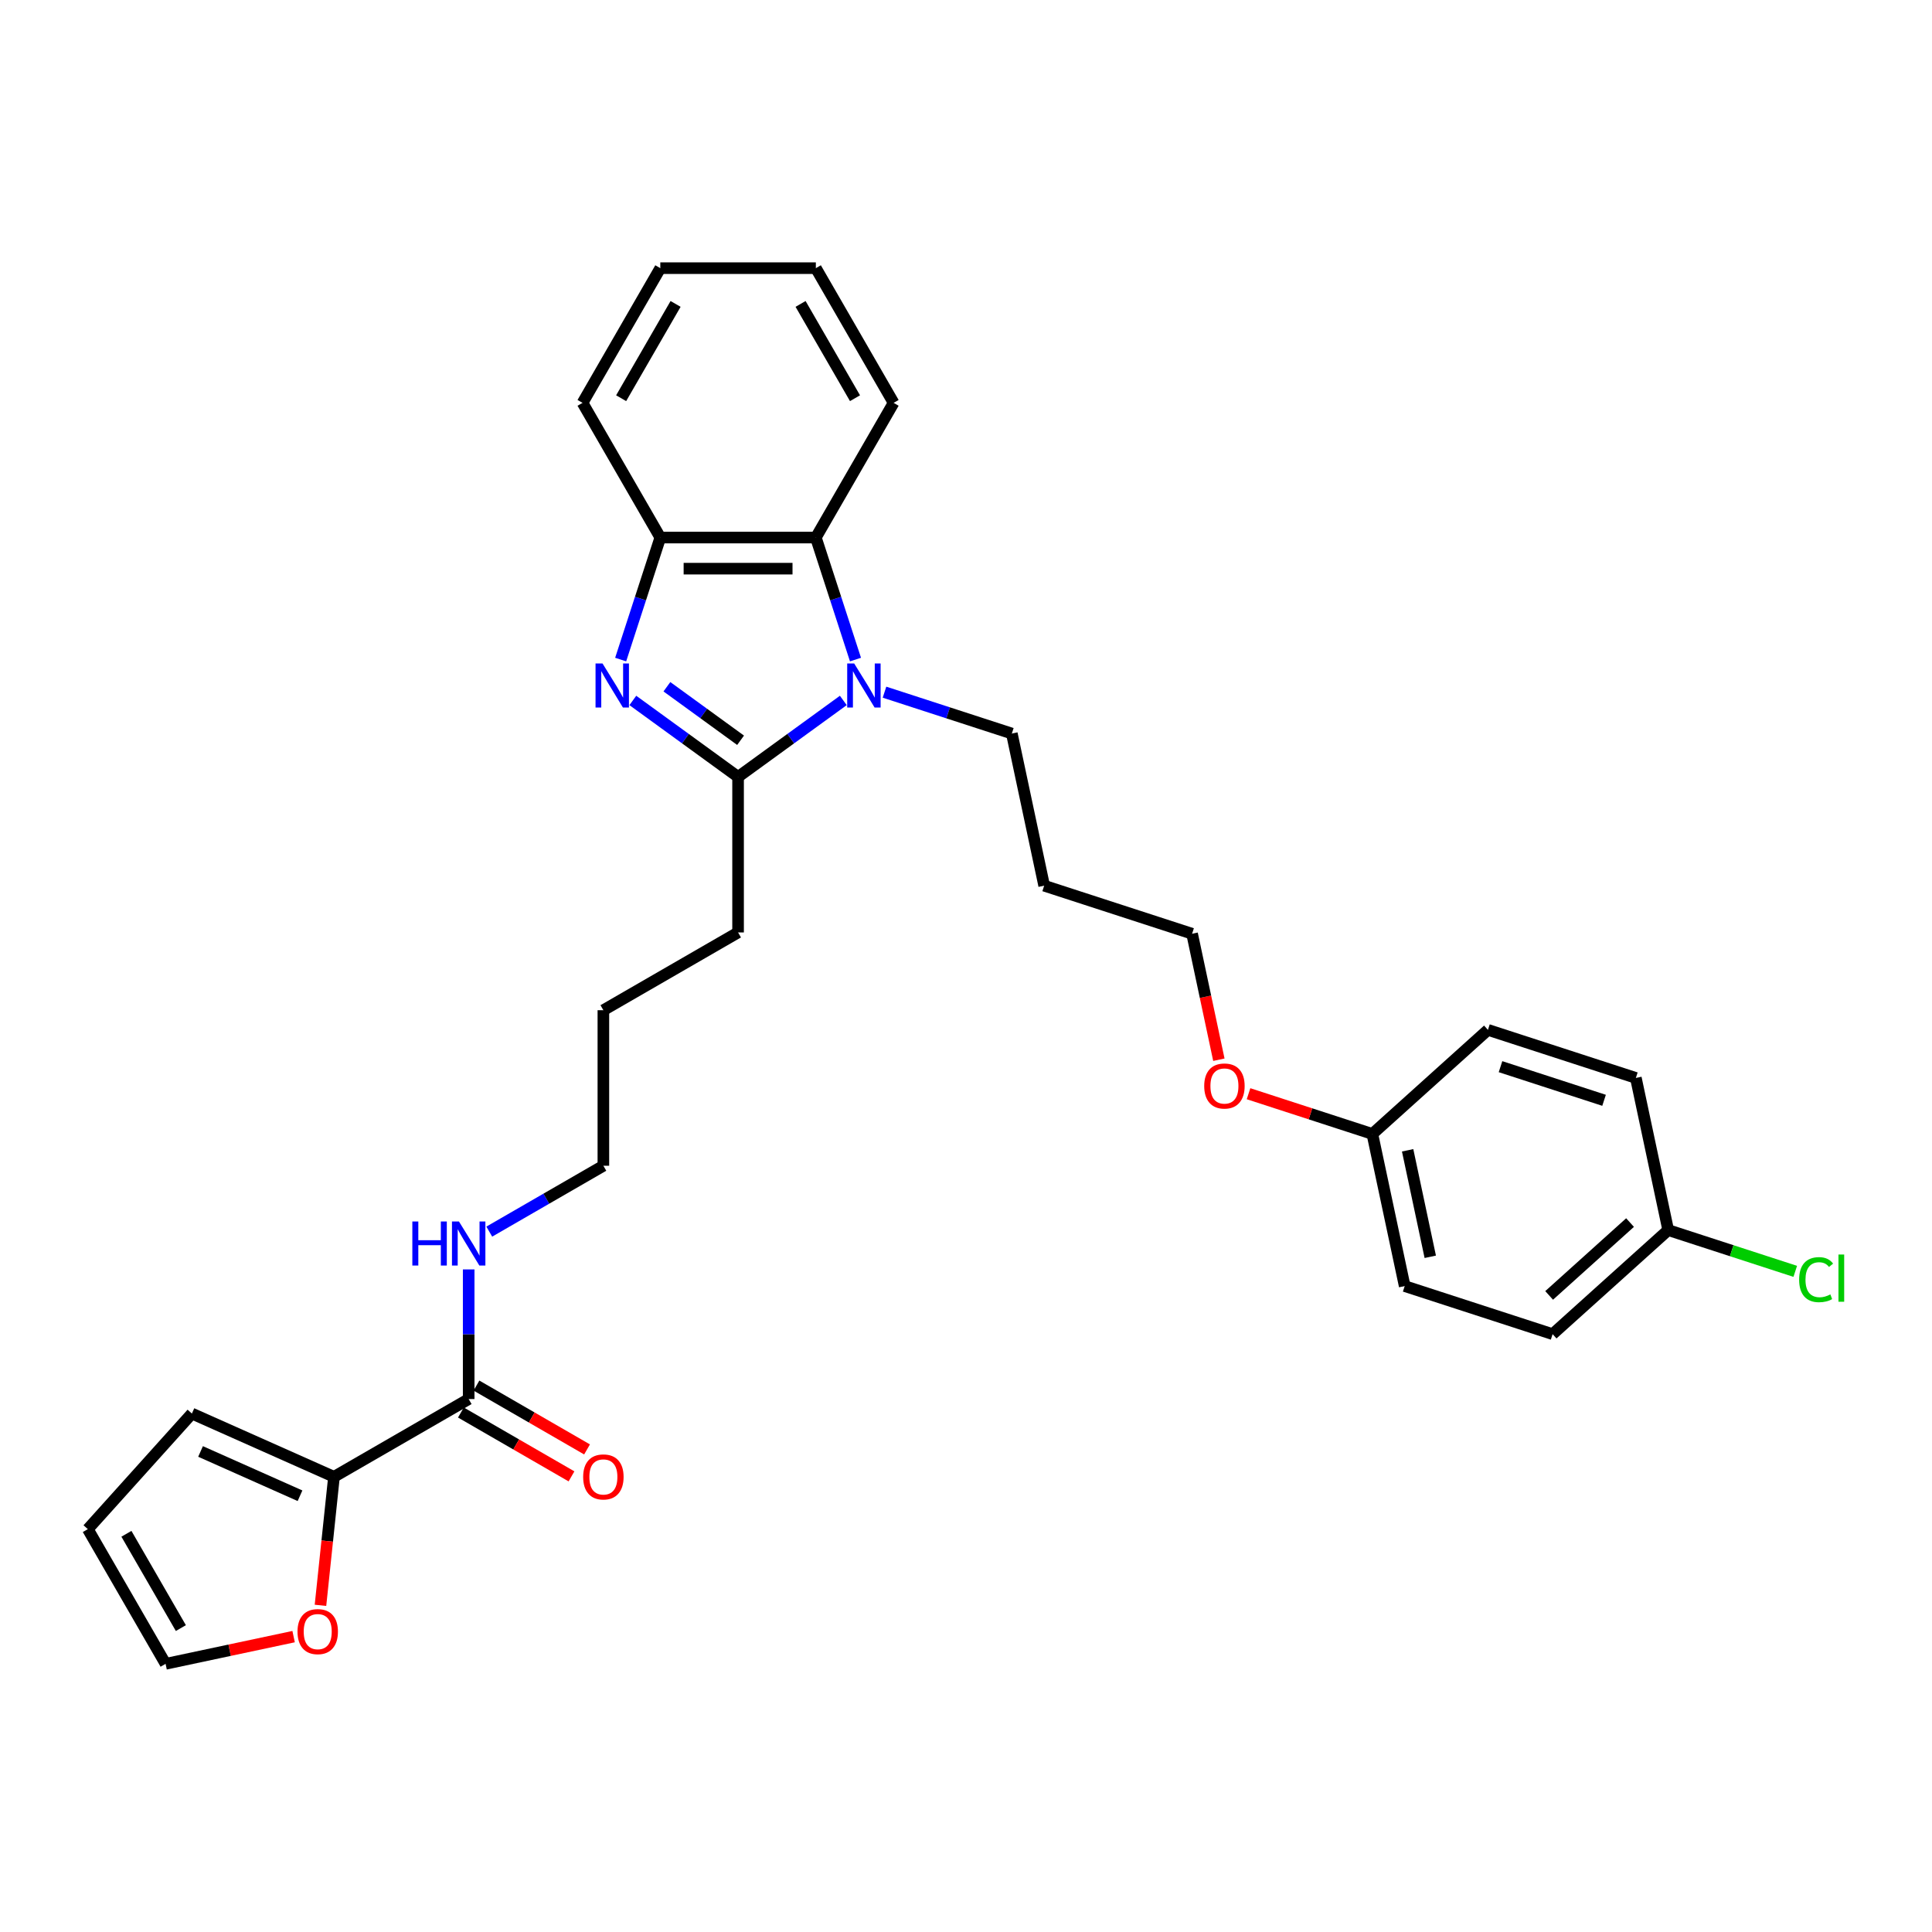 <?xml version='1.0' encoding='iso-8859-1'?>
<svg version='1.1' baseProfile='full'
              xmlns='http://www.w3.org/2000/svg'
                      xmlns:rdkit='http://www.rdkit.org/xml'
                      xmlns:xlink='http://www.w3.org/1999/xlink'
                  xml:space='preserve'
width='1000px' height='1000px' viewBox='0 0 1000 1000'>
<!-- END OF HEADER -->
<rect style='opacity:1.0;fill:#FFFFFF;stroke:none' width='1000' height='1000' x='0' y='0'> </rect>
<path class='bond-1' d='M 327.555,362.549 L 354.791,382.336' style='fill:none;fill-rule:evenodd;stroke:#0000FF;stroke-width:6px;stroke-linecap:butt;stroke-linejoin:miter;stroke-opacity:1' />
<path class='bond-1' d='M 354.791,382.336 L 382.027,402.124' style='fill:none;fill-rule:evenodd;stroke:#000000;stroke-width:6px;stroke-linecap:butt;stroke-linejoin:miter;stroke-opacity:1' />
<path class='bond-1' d='M 345.19,355.459 L 364.255,369.31' style='fill:none;fill-rule:evenodd;stroke:#0000FF;stroke-width:6px;stroke-linecap:butt;stroke-linejoin:miter;stroke-opacity:1' />
<path class='bond-1' d='M 364.255,369.31 L 383.32,383.162' style='fill:none;fill-rule:evenodd;stroke:#000000;stroke-width:6px;stroke-linecap:butt;stroke-linejoin:miter;stroke-opacity:1' />
<path class='bond-3' d='M 321.254,341.392 L 331.514,309.816' style='fill:none;fill-rule:evenodd;stroke:#0000FF;stroke-width:6px;stroke-linecap:butt;stroke-linejoin:miter;stroke-opacity:1' />
<path class='bond-3' d='M 331.514,309.816 L 341.774,278.24' style='fill:none;fill-rule:evenodd;stroke:#000000;stroke-width:6px;stroke-linecap:butt;stroke-linejoin:miter;stroke-opacity:1' />
<path class='bond-0' d='M 436.498,362.549 L 409.262,382.336' style='fill:none;fill-rule:evenodd;stroke:#0000FF;stroke-width:6px;stroke-linecap:butt;stroke-linejoin:miter;stroke-opacity:1' />
<path class='bond-0' d='M 409.262,382.336 L 382.027,402.124' style='fill:none;fill-rule:evenodd;stroke:#000000;stroke-width:6px;stroke-linecap:butt;stroke-linejoin:miter;stroke-opacity:1' />
<path class='bond-12' d='M 457.816,358.268 L 490.769,368.975' style='fill:none;fill-rule:evenodd;stroke:#0000FF;stroke-width:6px;stroke-linecap:butt;stroke-linejoin:miter;stroke-opacity:1' />
<path class='bond-12' d='M 490.769,368.975 L 523.722,379.682' style='fill:none;fill-rule:evenodd;stroke:#000000;stroke-width:6px;stroke-linecap:butt;stroke-linejoin:miter;stroke-opacity:1' />
<path class='bond-30' d='M 442.799,341.392 L 432.539,309.816' style='fill:none;fill-rule:evenodd;stroke:#0000FF;stroke-width:6px;stroke-linecap:butt;stroke-linejoin:miter;stroke-opacity:1' />
<path class='bond-30' d='M 432.539,309.816 L 422.279,278.24' style='fill:none;fill-rule:evenodd;stroke:#000000;stroke-width:6px;stroke-linecap:butt;stroke-linejoin:miter;stroke-opacity:1' />
<path class='bond-14' d='M 382.027,402.124 L 382.027,482.629' style='fill:none;fill-rule:evenodd;stroke:#000000;stroke-width:6px;stroke-linecap:butt;stroke-linejoin:miter;stroke-opacity:1' />
<path class='bond-2' d='M 422.279,278.24 L 341.774,278.24' style='fill:none;fill-rule:evenodd;stroke:#000000;stroke-width:6px;stroke-linecap:butt;stroke-linejoin:miter;stroke-opacity:1' />
<path class='bond-2' d='M 410.203,294.341 L 353.85,294.341' style='fill:none;fill-rule:evenodd;stroke:#000000;stroke-width:6px;stroke-linecap:butt;stroke-linejoin:miter;stroke-opacity:1' />
<path class='bond-22' d='M 422.279,278.24 L 462.532,208.52' style='fill:none;fill-rule:evenodd;stroke:#000000;stroke-width:6px;stroke-linecap:butt;stroke-linejoin:miter;stroke-opacity:1' />
<path class='bond-24' d='M 341.774,278.24 L 301.521,208.52' style='fill:none;fill-rule:evenodd;stroke:#000000;stroke-width:6px;stroke-linecap:butt;stroke-linejoin:miter;stroke-opacity:1' />
<path class='bond-4' d='M 172.868,764.397 L 242.588,724.145' style='fill:none;fill-rule:evenodd;stroke:#000000;stroke-width:6px;stroke-linecap:butt;stroke-linejoin:miter;stroke-opacity:1' />
<path class='bond-6' d='M 172.868,764.397 L 169.372,797.659' style='fill:none;fill-rule:evenodd;stroke:#000000;stroke-width:6px;stroke-linecap:butt;stroke-linejoin:miter;stroke-opacity:1' />
<path class='bond-6' d='M 169.372,797.659 L 165.876,830.921' style='fill:none;fill-rule:evenodd;stroke:#FF0000;stroke-width:6px;stroke-linecap:butt;stroke-linejoin:miter;stroke-opacity:1' />
<path class='bond-7' d='M 172.868,764.397 L 99.323,731.653' style='fill:none;fill-rule:evenodd;stroke:#000000;stroke-width:6px;stroke-linecap:butt;stroke-linejoin:miter;stroke-opacity:1' />
<path class='bond-7' d='M 155.287,774.195 L 103.806,751.274' style='fill:none;fill-rule:evenodd;stroke:#000000;stroke-width:6px;stroke-linecap:butt;stroke-linejoin:miter;stroke-opacity:1' />
<path class='bond-5' d='M 242.588,724.145 L 242.588,690.598' style='fill:none;fill-rule:evenodd;stroke:#000000;stroke-width:6px;stroke-linecap:butt;stroke-linejoin:miter;stroke-opacity:1' />
<path class='bond-5' d='M 242.588,690.598 L 242.588,657.052' style='fill:none;fill-rule:evenodd;stroke:#0000FF;stroke-width:6px;stroke-linecap:butt;stroke-linejoin:miter;stroke-opacity:1' />
<path class='bond-8' d='M 238.562,731.117 L 267.183,747.641' style='fill:none;fill-rule:evenodd;stroke:#000000;stroke-width:6px;stroke-linecap:butt;stroke-linejoin:miter;stroke-opacity:1' />
<path class='bond-8' d='M 267.183,747.641 L 295.804,764.165' style='fill:none;fill-rule:evenodd;stroke:#FF0000;stroke-width:6px;stroke-linecap:butt;stroke-linejoin:miter;stroke-opacity:1' />
<path class='bond-8' d='M 246.613,717.173 L 275.233,733.697' style='fill:none;fill-rule:evenodd;stroke:#000000;stroke-width:6px;stroke-linecap:butt;stroke-linejoin:miter;stroke-opacity:1' />
<path class='bond-8' d='M 275.233,733.697 L 303.854,750.221' style='fill:none;fill-rule:evenodd;stroke:#FF0000;stroke-width:6px;stroke-linecap:butt;stroke-linejoin:miter;stroke-opacity:1' />
<path class='bond-9' d='M 151.975,847.114 L 118.841,854.157' style='fill:none;fill-rule:evenodd;stroke:#FF0000;stroke-width:6px;stroke-linecap:butt;stroke-linejoin:miter;stroke-opacity:1' />
<path class='bond-9' d='M 118.841,854.157 L 85.707,861.2' style='fill:none;fill-rule:evenodd;stroke:#000000;stroke-width:6px;stroke-linecap:butt;stroke-linejoin:miter;stroke-opacity:1' />
<path class='bond-10' d='M 99.323,731.653 L 45.455,791.48' style='fill:none;fill-rule:evenodd;stroke:#000000;stroke-width:6px;stroke-linecap:butt;stroke-linejoin:miter;stroke-opacity:1' />
<path class='bond-32' d='M 85.707,861.2 L 45.455,791.48' style='fill:none;fill-rule:evenodd;stroke:#000000;stroke-width:6px;stroke-linecap:butt;stroke-linejoin:miter;stroke-opacity:1' />
<path class='bond-32' d='M 93.613,842.691 L 65.436,793.887' style='fill:none;fill-rule:evenodd;stroke:#000000;stroke-width:6px;stroke-linecap:butt;stroke-linejoin:miter;stroke-opacity:1' />
<path class='bond-11' d='M 253.247,637.486 L 282.777,620.436' style='fill:none;fill-rule:evenodd;stroke:#0000FF;stroke-width:6px;stroke-linecap:butt;stroke-linejoin:miter;stroke-opacity:1' />
<path class='bond-11' d='M 282.777,620.436 L 312.307,603.387' style='fill:none;fill-rule:evenodd;stroke:#000000;stroke-width:6px;stroke-linecap:butt;stroke-linejoin:miter;stroke-opacity:1' />
<path class='bond-21' d='M 523.722,379.682 L 540.46,458.428' style='fill:none;fill-rule:evenodd;stroke:#000000;stroke-width:6px;stroke-linecap:butt;stroke-linejoin:miter;stroke-opacity:1' />
<path class='bond-13' d='M 863.457,636.684 L 803.63,690.552' style='fill:none;fill-rule:evenodd;stroke:#000000;stroke-width:6px;stroke-linecap:butt;stroke-linejoin:miter;stroke-opacity:1' />
<path class='bond-13' d='M 843.71,632.798 L 801.831,670.506' style='fill:none;fill-rule:evenodd;stroke:#000000;stroke-width:6px;stroke-linecap:butt;stroke-linejoin:miter;stroke-opacity:1' />
<path class='bond-16' d='M 863.457,636.684 L 896.338,647.367' style='fill:none;fill-rule:evenodd;stroke:#000000;stroke-width:6px;stroke-linecap:butt;stroke-linejoin:miter;stroke-opacity:1' />
<path class='bond-16' d='M 896.338,647.367 L 929.219,658.051' style='fill:none;fill-rule:evenodd;stroke:#00CC00;stroke-width:6px;stroke-linecap:butt;stroke-linejoin:miter;stroke-opacity:1' />
<path class='bond-33' d='M 863.457,636.684 L 846.719,557.938' style='fill:none;fill-rule:evenodd;stroke:#000000;stroke-width:6px;stroke-linecap:butt;stroke-linejoin:miter;stroke-opacity:1' />
<path class='bond-27' d='M 382.027,482.629 L 312.307,522.882' style='fill:none;fill-rule:evenodd;stroke:#000000;stroke-width:6px;stroke-linecap:butt;stroke-linejoin:miter;stroke-opacity:1' />
<path class='bond-15' d='M 710.327,586.929 L 678.284,576.517' style='fill:none;fill-rule:evenodd;stroke:#000000;stroke-width:6px;stroke-linecap:butt;stroke-linejoin:miter;stroke-opacity:1' />
<path class='bond-15' d='M 678.284,576.517 L 646.241,566.106' style='fill:none;fill-rule:evenodd;stroke:#FF0000;stroke-width:6px;stroke-linecap:butt;stroke-linejoin:miter;stroke-opacity:1' />
<path class='bond-19' d='M 710.327,586.929 L 770.154,533.06' style='fill:none;fill-rule:evenodd;stroke:#000000;stroke-width:6px;stroke-linecap:butt;stroke-linejoin:miter;stroke-opacity:1' />
<path class='bond-20' d='M 710.327,586.929 L 727.065,665.675' style='fill:none;fill-rule:evenodd;stroke:#000000;stroke-width:6px;stroke-linecap:butt;stroke-linejoin:miter;stroke-opacity:1' />
<path class='bond-20' d='M 728.587,595.393 L 740.304,650.515' style='fill:none;fill-rule:evenodd;stroke:#000000;stroke-width:6px;stroke-linecap:butt;stroke-linejoin:miter;stroke-opacity:1' />
<path class='bond-17' d='M 846.719,557.938 L 770.154,533.06' style='fill:none;fill-rule:evenodd;stroke:#000000;stroke-width:6px;stroke-linecap:butt;stroke-linejoin:miter;stroke-opacity:1' />
<path class='bond-17' d='M 830.259,569.519 L 776.664,552.105' style='fill:none;fill-rule:evenodd;stroke:#000000;stroke-width:6px;stroke-linecap:butt;stroke-linejoin:miter;stroke-opacity:1' />
<path class='bond-18' d='M 803.63,690.552 L 727.065,665.675' style='fill:none;fill-rule:evenodd;stroke:#000000;stroke-width:6px;stroke-linecap:butt;stroke-linejoin:miter;stroke-opacity:1' />
<path class='bond-25' d='M 540.46,458.428 L 617.025,483.305' style='fill:none;fill-rule:evenodd;stroke:#000000;stroke-width:6px;stroke-linecap:butt;stroke-linejoin:miter;stroke-opacity:1' />
<path class='bond-31' d='M 462.532,208.52 L 422.279,138.8' style='fill:none;fill-rule:evenodd;stroke:#000000;stroke-width:6px;stroke-linecap:butt;stroke-linejoin:miter;stroke-opacity:1' />
<path class='bond-31' d='M 442.55,206.113 L 414.373,157.309' style='fill:none;fill-rule:evenodd;stroke:#000000;stroke-width:6px;stroke-linecap:butt;stroke-linejoin:miter;stroke-opacity:1' />
<path class='bond-23' d='M 630.884,548.51 L 623.954,515.908' style='fill:none;fill-rule:evenodd;stroke:#FF0000;stroke-width:6px;stroke-linecap:butt;stroke-linejoin:miter;stroke-opacity:1' />
<path class='bond-23' d='M 623.954,515.908 L 617.025,483.305' style='fill:none;fill-rule:evenodd;stroke:#000000;stroke-width:6px;stroke-linecap:butt;stroke-linejoin:miter;stroke-opacity:1' />
<path class='bond-29' d='M 301.521,208.52 L 341.774,138.8' style='fill:none;fill-rule:evenodd;stroke:#000000;stroke-width:6px;stroke-linecap:butt;stroke-linejoin:miter;stroke-opacity:1' />
<path class='bond-29' d='M 321.503,206.113 L 349.68,157.309' style='fill:none;fill-rule:evenodd;stroke:#000000;stroke-width:6px;stroke-linecap:butt;stroke-linejoin:miter;stroke-opacity:1' />
<path class='bond-26' d='M 312.307,603.387 L 312.307,522.882' style='fill:none;fill-rule:evenodd;stroke:#000000;stroke-width:6px;stroke-linecap:butt;stroke-linejoin:miter;stroke-opacity:1' />
<path class='bond-28' d='M 422.279,138.8 L 341.774,138.8' style='fill:none;fill-rule:evenodd;stroke:#000000;stroke-width:6px;stroke-linecap:butt;stroke-linejoin:miter;stroke-opacity:1' />
<path  class='atom-0' d='M 311.857 343.405
L 319.328 355.481
Q 320.069 356.672, 321.26 358.83
Q 322.451 360.987, 322.516 361.116
L 322.516 343.405
L 325.543 343.405
L 325.543 366.204
L 322.419 366.204
L 314.401 353.001
Q 313.467 351.455, 312.469 349.684
Q 311.503 347.913, 311.213 347.366
L 311.213 366.204
L 308.25 366.204
L 308.25 343.405
L 311.857 343.405
' fill='#0000FF'/>
<path  class='atom-1' d='M 442.117 343.405
L 449.588 355.481
Q 450.329 356.672, 451.52 358.83
Q 452.712 360.987, 452.776 361.116
L 452.776 343.405
L 455.803 343.405
L 455.803 366.204
L 452.679 366.204
L 444.661 353.001
Q 443.727 351.455, 442.729 349.684
Q 441.763 347.913, 441.473 347.366
L 441.473 366.204
L 438.51 366.204
L 438.51 343.405
L 442.117 343.405
' fill='#0000FF'/>
<path  class='atom-7' d='M 153.987 844.526
Q 153.987 839.052, 156.692 835.992
Q 159.397 832.933, 164.453 832.933
Q 169.509 832.933, 172.214 835.992
Q 174.919 839.052, 174.919 844.526
Q 174.919 850.065, 172.182 853.221
Q 169.444 856.344, 164.453 856.344
Q 159.43 856.344, 156.692 853.221
Q 153.987 850.097, 153.987 844.526
M 164.453 853.768
Q 167.931 853.768, 169.799 851.449
Q 171.699 849.099, 171.699 844.526
Q 171.699 840.05, 169.799 837.796
Q 167.931 835.509, 164.453 835.509
Q 160.975 835.509, 159.075 837.764
Q 157.208 840.018, 157.208 844.526
Q 157.208 849.131, 159.075 851.449
Q 160.975 853.768, 164.453 853.768
' fill='#FF0000'/>
<path  class='atom-9' d='M 301.841 764.462
Q 301.841 758.987, 304.546 755.928
Q 307.251 752.869, 312.307 752.869
Q 317.363 752.869, 320.068 755.928
Q 322.773 758.987, 322.773 764.462
Q 322.773 770.001, 320.036 773.156
Q 317.298 776.28, 312.307 776.28
Q 307.284 776.28, 304.546 773.156
Q 301.841 770.033, 301.841 764.462
M 312.307 773.704
Q 315.785 773.704, 317.653 771.385
Q 319.553 769.034, 319.553 764.462
Q 319.553 759.986, 317.653 757.732
Q 315.785 755.445, 312.307 755.445
Q 308.829 755.445, 306.929 757.699
Q 305.062 759.954, 305.062 764.462
Q 305.062 769.067, 306.929 771.385
Q 308.829 773.704, 312.307 773.704
' fill='#FF0000'/>
<path  class='atom-12' d='M 213.429 632.24
L 216.52 632.24
L 216.52 641.933
L 228.177 641.933
L 228.177 632.24
L 231.269 632.24
L 231.269 655.039
L 228.177 655.039
L 228.177 644.509
L 216.52 644.509
L 216.52 655.039
L 213.429 655.039
L 213.429 632.24
' fill='#0000FF'/>
<path  class='atom-12' d='M 237.548 632.24
L 245.019 644.316
Q 245.76 645.507, 246.951 647.665
Q 248.142 649.822, 248.207 649.951
L 248.207 632.24
L 251.234 632.24
L 251.234 655.039
L 248.11 655.039
L 240.092 641.836
Q 239.158 640.291, 238.16 638.52
Q 237.194 636.748, 236.904 636.201
L 236.904 655.039
L 233.941 655.039
L 233.941 632.24
L 237.548 632.24
' fill='#0000FF'/>
<path  class='atom-17' d='M 931.231 662.35
Q 931.231 656.682, 933.872 653.72
Q 936.545 650.725, 941.6 650.725
Q 946.302 650.725, 948.813 654.042
L 946.688 655.781
Q 944.853 653.366, 941.6 653.366
Q 938.155 653.366, 936.319 655.684
Q 934.516 657.971, 934.516 662.35
Q 934.516 666.858, 936.383 669.177
Q 938.283 671.495, 941.954 671.495
Q 944.466 671.495, 947.397 669.982
L 948.298 672.397
Q 947.107 673.17, 945.303 673.621
Q 943.5 674.072, 941.504 674.072
Q 936.545 674.072, 933.872 671.045
Q 931.231 668.018, 931.231 662.35
' fill='#00CC00'/>
<path  class='atom-17' d='M 951.583 649.34
L 954.545 649.34
L 954.545 673.782
L 951.583 673.782
L 951.583 649.34
' fill='#00CC00'/>
<path  class='atom-24' d='M 623.297 562.116
Q 623.297 556.641, 626.002 553.582
Q 628.707 550.523, 633.763 550.523
Q 638.818 550.523, 641.523 553.582
Q 644.228 556.641, 644.228 562.116
Q 644.228 567.654, 641.491 570.81
Q 638.754 573.934, 633.763 573.934
Q 628.739 573.934, 626.002 570.81
Q 623.297 567.687, 623.297 562.116
M 633.763 571.358
Q 637.24 571.358, 639.108 569.039
Q 641.008 566.688, 641.008 562.116
Q 641.008 557.64, 639.108 555.385
Q 637.24 553.099, 633.763 553.099
Q 630.285 553.099, 628.385 555.353
Q 626.517 557.607, 626.517 562.116
Q 626.517 566.721, 628.385 569.039
Q 630.285 571.358, 633.763 571.358
' fill='#FF0000'/>
</svg>

